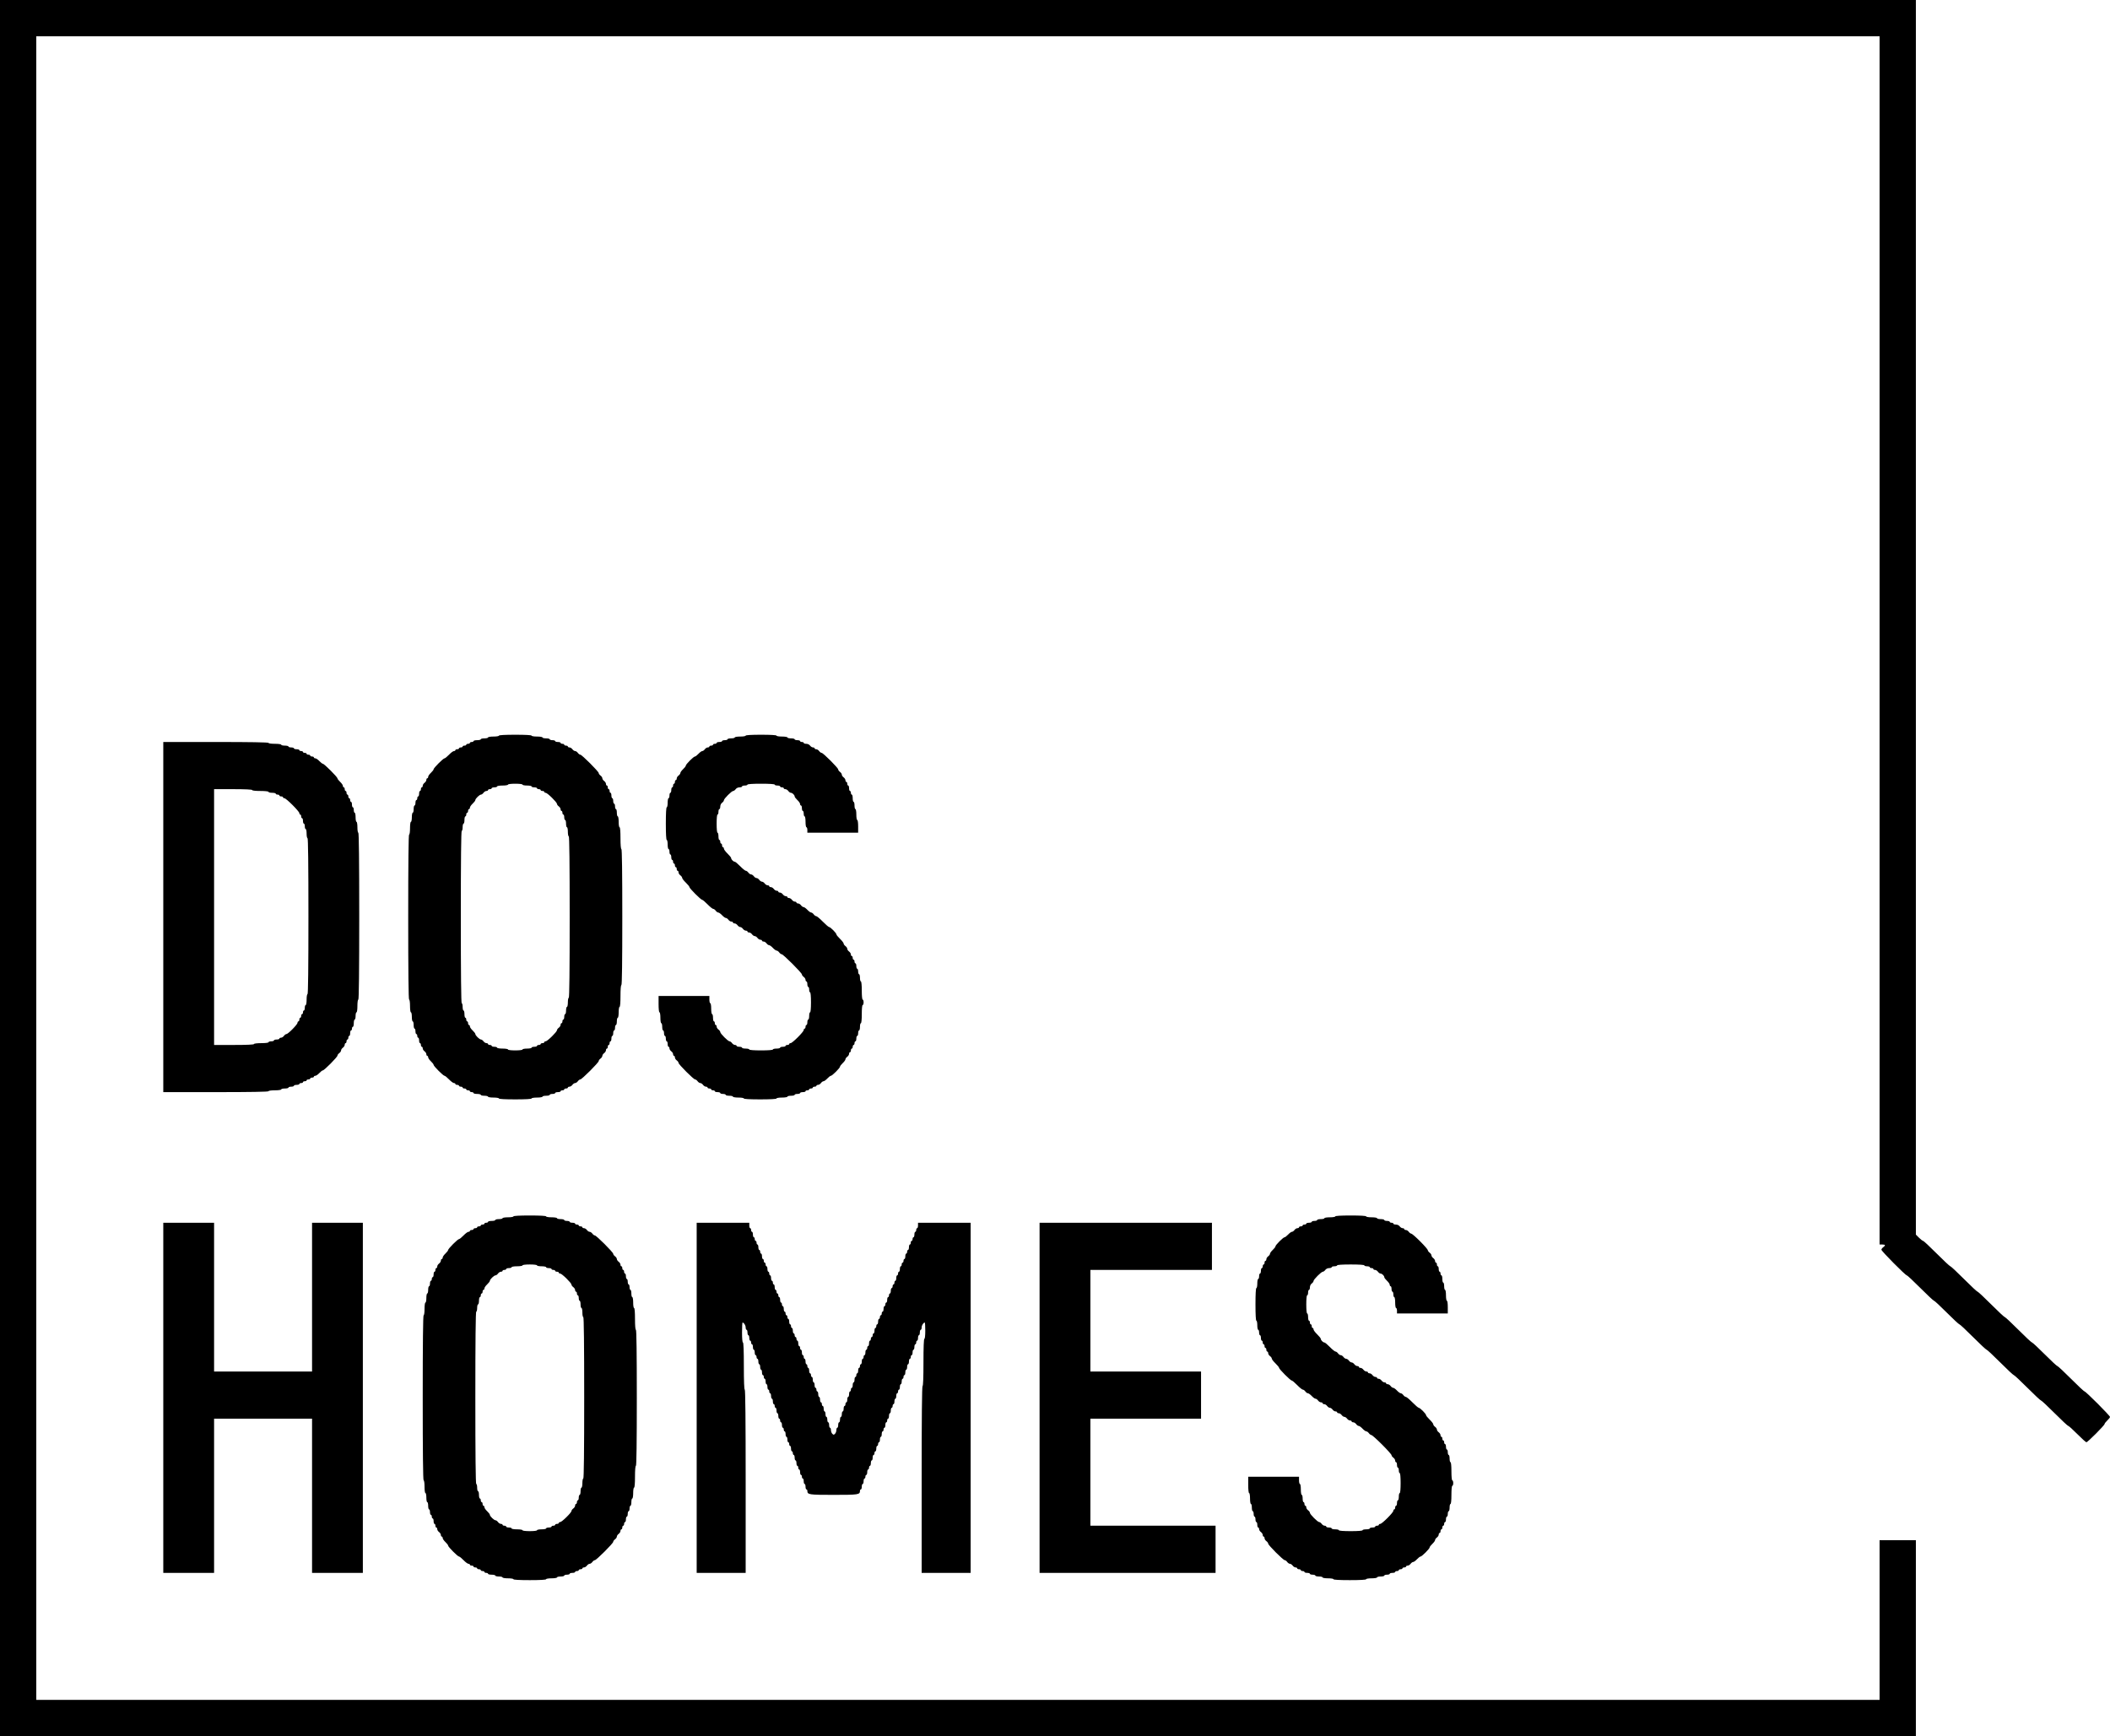 <?xml version="1.0" encoding="UTF-8"?> <svg xmlns="http://www.w3.org/2000/svg" width="1163" height="957" viewBox="0 0 1163 957" fill="none"> <path fill-rule="evenodd" clip-rule="evenodd" d="M0 478.5V957H528H1056V903V849H1046H1036V893V937H528H20V478.5V20H528H1036V353V686H1037.5C1039.24 686 1039.41 686.486 1038 687.5C1037.45 687.896 1037 688.51 1037 688.865C1037 689.626 1050.25 703 1051.01 703C1051.29 703 1054.66 706.15 1058.5 710C1062.34 713.85 1065.71 717 1066 717C1066.29 717 1069.44 719.925 1073 723.5C1076.56 727.075 1079.71 730 1080 730C1080.29 730 1083.66 733.15 1087.5 737C1091.34 740.85 1094.71 744 1095 744C1095.29 744 1098.66 747.15 1102.5 751C1106.34 754.85 1109.71 758 1110 758C1110.29 758 1113.66 761.15 1117.5 765C1121.34 768.85 1124.71 772 1125 772C1125.29 772 1128.66 775.15 1132.5 779C1136.34 782.85 1139.71 786 1140.01 786C1140.3 786 1142.55 788.025 1145 790.5C1147.45 792.975 1149.7 795 1149.99 795C1150.69 795 1160 785.663 1160 784.957C1160 784.651 1160.68 783.771 1161.5 783C1162.32 782.229 1163 781.349 1163 781.045C1163 780.344 1149.69 767 1148.99 767C1148.71 767 1145.34 763.85 1141.5 760C1137.66 756.15 1134.29 753 1134 753C1133.71 753 1130.56 750.075 1127 746.5C1123.44 742.925 1120.29 740 1120 740C1119.71 740 1116.34 736.85 1112.5 733C1108.66 729.15 1105.29 726 1105 726C1104.71 726 1101.34 722.85 1097.5 719C1093.66 715.15 1090.29 712 1090 712C1089.71 712 1086.34 708.85 1082.5 705C1078.66 701.15 1075.29 698 1075 698C1074.71 698 1071.34 694.85 1067.5 691C1063.66 687.15 1060.29 684 1060 684C1059.7 684 1058.69 683.22 1057.73 682.266L1056 680.534V340.267V0H528H0V478.5ZM275 405.5C275 405.778 273.666 406 272 406C270.334 406 269 406.222 269 406.5C269 406.775 268.1 407 267 407C265.9 407 265 407.225 265 407.5C265 407.775 264.1 408 263 408C261.9 408 261 408.225 261 408.5C261 408.775 260.55 409 260 409C259.45 409 259 409.225 259 409.5C259 409.775 258.55 410 258 410C257.45 410 257 410.225 257 410.5C257 410.775 256.55 411 256 411C255.45 411 255 411.225 255 411.5C255 411.775 254.55 412 254 412C253.45 412 253 412.225 253 412.5C253 412.775 252.55 413 252 413C251.45 413 251 413.225 251 413.5C251 413.775 250.645 414 250.211 414C249.776 414 248.557 414.9 247.5 416C246.443 417.1 245.331 418 245.029 418C244.306 418 239 423.315 239 424.039C239 424.347 238.325 425.229 237.5 426C236.675 426.771 236 427.761 236 428.201C236 428.641 235.775 429 235.5 429C235.225 429 235 429.4 235 429.889C235 430.379 234.55 431.104 234 431.5C233.45 431.896 233 432.621 233 433.111C233 433.6 232.775 434 232.5 434C232.225 434 232 434.45 232 435C232 435.55 231.775 436 231.5 436C231.225 436 231 436.675 231 437.5C231 438.325 230.775 439 230.5 439C230.225 439 230 439.45 230 440C230 440.55 229.775 441 229.5 441C229.225 441 229 441.675 229 442.5C229 443.325 228.775 444 228.5 444C228.225 444 228 444.9 228 446C228 447.1 227.775 448 227.5 448C227.225 448 227 449.125 227 450.5C227 451.875 226.775 453 226.5 453C226.215 453 226 454.5 226 456.5C226 458.5 225.785 460 225.5 460C225.171 460 225 475.5 225 505.5C225 535.5 225.171 551 225.5 551C225.785 551 226 552.5 226 554.5C226 556.5 226.215 558 226.5 558C226.775 558 227 559.125 227 560.5C227 561.875 227.225 563 227.5 563C227.775 563 228 563.9 228 565C228 566.1 228.225 567 228.5 567C228.775 567 229 567.675 229 568.5C229 569.325 229.225 570 229.5 570C229.775 570 230 570.45 230 571C230 571.55 230.225 572 230.5 572C230.775 572 231 572.675 231 573.5C231 574.325 231.225 575 231.5 575C231.775 575 232 575.45 232 576C232 576.55 232.225 577 232.5 577C232.775 577 233 577.401 233 577.89C233 578.379 233.45 579.104 234 579.5C234.55 579.896 235 580.621 235 581.11C235 581.599 235.225 582 235.5 582C235.775 582 236 582.359 236 582.799C236 583.239 236.675 584.229 237.5 585C238.325 585.771 239 586.653 239 586.961C239 587.685 244.306 593 245.029 593C245.331 593 246.443 593.9 247.5 595C248.557 596.1 249.776 597 250.211 597C250.645 597 251 597.225 251 597.5C251 597.775 251.45 598 252 598C252.55 598 253 598.225 253 598.5C253 598.775 253.45 599 254 599C254.55 599 255 599.225 255 599.5C255 599.775 255.45 600 256 600C256.55 600 257 600.225 257 600.5C257 600.775 257.45 601 258 601C258.55 601 259 601.225 259 601.5C259 601.775 259.45 602 260 602C260.55 602 261 602.225 261 602.5C261 602.775 261.9 603 263 603C264.1 603 265 603.225 265 603.5C265 603.775 265.9 604 267 604C268.1 604 269 604.225 269 604.5C269 604.778 270.334 605 272 605C273.666 605 275 605.222 275 605.5C275 605.815 278.333 606 284 606C289.667 606 293 605.815 293 605.5C293 605.222 294.334 605 296 605C297.666 605 299 604.778 299 604.5C299 604.225 299.9 604 301 604C302.1 604 303 603.775 303 603.5C303 603.225 303.675 603 304.5 603C305.325 603 306 602.775 306 602.5C306 602.225 306.675 602 307.5 602C308.325 602 309 601.775 309 601.5C309 601.225 309.45 601 310 601C310.55 601 311 600.775 311 600.5C311 600.225 311.45 600 312 600C312.55 600 313 599.775 313 599.5C313 599.225 313.4 599 313.889 599C314.379 599 315.104 598.55 315.5 598C315.896 597.45 316.572 597 317 597C317.428 597 318.104 596.55 318.5 596C318.896 595.45 319.512 595 319.867 595C320.71 595 330 585.71 330 584.867C330 584.512 330.45 583.896 331 583.5C331.55 583.104 332 582.428 332 582C332 581.572 332.45 580.896 333 580.5C333.55 580.104 334 579.379 334 578.89C334 578.401 334.225 578 334.5 578C334.775 578 335 577.55 335 577C335 576.45 335.225 576 335.5 576C335.775 576 336 575.55 336 575C336 574.45 336.225 574 336.5 574C336.775 574 337 573.325 337 572.5C337 571.675 337.225 571 337.5 571C337.775 571 338 570.325 338 569.5C338 568.675 338.225 568 338.5 568C338.775 568 339 567.325 339 566.5C339 565.675 339.225 565 339.5 565C339.775 565 340 564.1 340 563C340 561.9 340.225 561 340.5 561C340.778 561 341 559.666 341 558C341 556.334 341.222 555 341.5 555C341.806 555 342 552.667 342 549C342 545.333 342.194 543 342.5 543C342.829 543 343 530.167 343 505.5C343 480.833 342.829 468 342.5 468C342.194 468 342 465.667 342 462C342 458.333 341.806 456 341.5 456C341.222 456 341 454.666 341 453C341 451.334 340.778 450 340.5 450C340.225 450 340 449.1 340 448C340 446.9 339.775 446 339.5 446C339.225 446 339 445.325 339 444.5C339 443.675 338.775 443 338.5 443C338.225 443 338 442.325 338 441.5C338 440.675 337.775 440 337.5 440C337.225 440 337 439.325 337 438.5C337 437.675 336.775 437 336.5 437C336.225 437 336 436.55 336 436C336 435.45 335.775 435 335.5 435C335.225 435 335 434.55 335 434C335 433.45 334.775 433 334.5 433C334.225 433 334 432.6 334 432.111C334 431.621 333.55 430.896 333 430.5C332.45 430.104 332 429.428 332 429C332 428.572 331.55 427.896 331 427.5C330.45 427.104 330 426.488 330 426.133C330 425.29 320.71 416 319.867 416C319.512 416 318.896 415.55 318.5 415C318.104 414.45 317.428 414 317 414C316.572 414 315.896 413.55 315.5 413C315.104 412.45 314.379 412 313.889 412C313.4 412 313 411.775 313 411.5C313 411.225 312.55 411 312 411C311.45 411 311 410.775 311 410.5C311 410.225 310.55 410 310 410C309.45 410 309 409.775 309 409.5C309 409.225 308.325 409 307.5 409C306.675 409 306 408.775 306 408.5C306 408.225 305.325 408 304.5 408C303.675 408 303 407.775 303 407.5C303 407.225 302.1 407 301 407C299.9 407 299 406.775 299 406.5C299 406.222 297.666 406 296 406C294.334 406 293 405.778 293 405.5C293 405.185 289.667 405 284 405C278.333 405 275 405.185 275 405.5ZM411 405.5C411 405.778 409.666 406 408 406C406.334 406 405 406.222 405 406.5C405 406.775 404.1 407 403 407C401.9 407 401 407.225 401 407.5C401 407.775 400.325 408 399.5 408C398.675 408 398 408.225 398 408.5C398 408.775 397.325 409 396.5 409C395.675 409 395 409.225 395 409.5C395 409.775 394.55 410 394 410C393.45 410 393 410.225 393 410.5C393 410.775 392.55 411 392 411C391.45 411 391 411.225 391 411.5C391 411.775 390.6 412 390.111 412C389.621 412 388.896 412.45 388.5 413C388.104 413.55 387.469 414 387.09 414C386.711 414 385.771 414.675 385 415.5C384.229 416.325 383.346 417 383.036 417C382.304 417 378 421.304 378 422.036C378 422.346 377.325 423.229 376.5 424C375.675 424.771 375 425.711 375 426.09C375 426.469 374.55 427.104 374 427.5C373.45 427.896 373 428.621 373 429.111C373 429.6 372.775 430 372.5 430C372.225 430 372 430.45 372 431C372 431.55 371.775 432 371.5 432C371.225 432 371 432.45 371 433C371 433.55 370.775 434 370.5 434C370.225 434 370 434.675 370 435.5C370 436.325 369.775 437 369.5 437C369.225 437 369 437.675 369 438.5C369 439.325 368.775 440 368.5 440C368.225 440 368 441.125 368 442.5C368 443.875 367.775 445 367.5 445C367.185 445 367 448.333 367 454C367 459.667 367.185 463 367.5 463C367.775 463 368 464.125 368 465.5C368 466.875 368.225 468 368.5 468C368.775 468 369 468.675 369 469.5C369 470.325 369.225 471 369.5 471C369.775 471 370 471.675 370 472.5C370 473.325 370.225 474 370.5 474C370.775 474 371 474.45 371 475C371 475.55 371.225 476 371.5 476C371.775 476 372 476.45 372 477C372 477.55 372.225 478 372.5 478C372.775 478 373 478.45 373 479C373 479.55 373.225 480 373.5 480C373.775 480 374 480.401 374 480.89C374 481.379 374.45 482.104 375 482.5C375.55 482.896 376 483.526 376 483.899C376 484.273 376.9 485.443 378 486.5C379.1 487.557 380 488.668 380 488.97C380 489.681 386.313 496 387.023 496C387.321 496 388.661 497.125 390 498.5C391.339 499.875 392.737 501 393.107 501C393.477 501 394.104 501.45 394.5 502C394.896 502.55 395.531 503 395.91 503C396.289 503 397.229 503.675 398 504.5C398.771 505.325 399.711 506 400.09 506C400.469 506 401.104 506.45 401.5 507C401.896 507.55 402.621 508 403.111 508C403.6 508 404 508.225 404 508.5C404 508.775 404.4 509 404.889 509C405.379 509 406.104 509.45 406.5 510C406.896 510.55 407.572 511 408 511C408.428 511 409.104 511.45 409.5 512C409.896 512.55 410.621 513 411.111 513C411.6 513 412 513.225 412 513.5C412 513.775 412.4 514 412.889 514C413.379 514 414.104 514.45 414.5 515C414.896 515.55 415.572 516 416 516C416.428 516 417.104 516.45 417.5 517C417.896 517.55 418.621 518 419.111 518C419.6 518 420 518.225 420 518.5C420 518.775 420.4 519 420.889 519C421.379 519 422.104 519.45 422.5 520C422.896 520.55 423.531 521 423.91 521C424.289 521 425.229 521.675 426 522.5C426.771 523.325 427.711 524 428.09 524C428.469 524 429.104 524.45 429.5 525C429.896 525.55 430.511 526 430.866 526C431.708 526 442 536.291 442 537.134C442 537.489 442.45 538.104 443 538.5C443.55 538.896 444 539.621 444 540.11C444 540.599 444.225 541 444.5 541C444.775 541 445 541.675 445 542.5C445 543.325 445.225 544 445.5 544C445.775 544 446 544.675 446 545.5C446 546.325 446.225 547 446.5 547C446.803 547 447 549.167 447 552.5C447 555.833 446.803 558 446.5 558C446.225 558 446 558.9 446 560C446 561.1 445.775 562 445.5 562C445.225 562 445 562.675 445 563.5C445 564.325 444.775 565 444.5 565C444.225 565 444 565.45 444 566C444 566.55 443.775 567 443.5 567C443.225 567 443 567.342 443 567.76C443 568.748 436.748 575 435.759 575C435.341 575 435 575.225 435 575.5C435 575.775 434.55 576 434 576C433.45 576 433 576.225 433 576.5C433 576.775 432.325 577 431.5 577C430.675 577 430 577.225 430 577.5C430 577.775 429.1 578 428 578C426.9 578 426 578.225 426 578.5C426 578.808 423.5 579 419.5 579C415.5 579 413 578.808 413 578.5C413 578.225 412.1 578 411 578C409.9 578 409 577.775 409 577.5C409 577.225 408.325 577 407.5 577C406.675 577 406 576.775 406 576.5C406 576.225 405.6 576 405.111 576C404.621 576 403.896 575.55 403.5 575C403.104 574.45 402.485 574 402.126 574C401.277 574 397 569.723 397 568.873C397 568.514 396.55 567.896 396 567.5C395.45 567.104 395 566.379 395 565.89C395 565.401 394.775 565 394.5 565C394.225 565 394 564.55 394 564C394 563.45 393.775 563 393.5 563C393.225 563 393 562.1 393 561C393 559.9 392.775 559 392.5 559C392.222 559 392 557.666 392 556C392 554.334 391.778 553 391.5 553C391.225 553 391 552.1 391 551V549H377H363V553.5C363 556.167 363.204 558 363.5 558C363.778 558 364 559.334 364 561C364 562.666 364.222 564 364.5 564C364.775 564 365 564.9 365 566C365 567.1 365.225 568 365.5 568C365.775 568 366 568.675 366 569.5C366 570.325 366.225 571 366.5 571C366.775 571 367 571.675 367 572.5C367 573.325 367.225 574 367.5 574C367.775 574 368 574.675 368 575.5C368 576.325 368.225 577 368.5 577C368.775 577 369 577.401 369 577.89C369 578.379 369.45 579.104 370 579.5C370.55 579.896 371 580.621 371 581.11C371 581.599 371.225 582 371.5 582C371.775 582 372 582.401 372 582.89C372 583.379 372.45 584.104 373 584.5C373.55 584.896 374 585.512 374 585.867C374 586.711 382.289 595 383.133 595C383.488 595 384.104 595.45 384.5 596C384.896 596.55 385.572 597 386 597C386.428 597 387.104 597.45 387.5 598C387.896 598.55 388.621 599 389.111 599C389.6 599 390 599.225 390 599.5C390 599.775 390.45 600 391 600C391.55 600 392 600.225 392 600.5C392 600.775 392.45 601 393 601C393.55 601 394 601.225 394 601.5C394 601.775 394.675 602 395.5 602C396.325 602 397 602.225 397 602.5C397 602.775 397.675 603 398.5 603C399.325 603 400 603.225 400 603.5C400 603.775 400.9 604 402 604C403.1 604 404 604.225 404 604.5C404 604.778 405.334 605 407 605C408.666 605 410 605.222 410 605.5C410 605.815 413.333 606 419 606C424.667 606 428 605.815 428 605.5C428 605.222 429.334 605 431 605C432.666 605 434 604.778 434 604.5C434 604.225 434.9 604 436 604C437.1 604 438 603.775 438 603.5C438 603.225 438.675 603 439.5 603C440.325 603 441 602.775 441 602.5C441 602.225 441.675 602 442.5 602C443.325 602 444 601.775 444 601.5C444 601.225 444.45 601 445 601C445.55 601 446 600.775 446 600.5C446 600.225 446.45 600 447 600C447.55 600 448 599.775 448 599.5C448 599.225 448.45 599 449 599C449.55 599 450 598.775 450 598.5C450 598.225 450.4 598 450.889 598C451.379 598 452.104 597.55 452.5 597C452.896 596.45 453.531 596 453.91 596C454.289 596 455.229 595.325 456 594.5C456.771 593.675 457.654 593 457.964 593C458.696 593 463 588.696 463 587.964C463 587.654 463.675 586.771 464.5 586C465.325 585.229 466 584.288 466 583.91C466 583.531 466.45 582.896 467 582.5C467.55 582.104 468 581.379 468 580.89C468 580.401 468.225 580 468.5 580C468.775 580 469 579.55 469 579C469 578.45 469.225 578 469.5 578C469.775 578 470 577.55 470 577C470 576.45 470.225 576 470.5 576C470.775 576 471 575.55 471 575C471 574.45 471.225 574 471.5 574C471.775 574 472 573.325 472 572.5C472 571.675 472.225 571 472.5 571C472.775 571 473 570.325 473 569.5C473 568.675 473.225 568 473.5 568C473.775 568 474 567.1 474 566C474 564.9 474.225 564 474.5 564C474.8 564 475 562 475 559C475 556 475.2 554 475.5 554C475.775 554 476 553.325 476 552.5C476 551.675 475.775 551 475.5 551C475.2 551 475 549 475 546C475 543 474.8 541 474.5 541C474.225 541 474 540.1 474 539C474 537.9 473.775 537 473.5 537C473.225 537 473 536.325 473 535.5C473 534.675 472.775 534 472.5 534C472.225 534 472 533.325 472 532.5C472 531.675 471.775 531 471.5 531C471.225 531 471 530.55 471 530C471 529.45 470.775 529 470.5 529C470.225 529 470 528.55 470 528C470 527.45 469.775 527 469.5 527C469.225 527 469 526.599 469 526.11C469 525.621 468.55 524.896 468 524.5C467.45 524.104 467 523.428 467 523C467 522.572 466.55 521.896 466 521.5C465.45 521.104 465 520.474 465 520.101C465 519.727 464.1 518.557 463 517.5C461.9 516.443 461 515.329 461 515.023C461 514.306 457.704 511 456.989 511C456.69 511 455.12 509.65 453.5 508C451.88 506.35 450.255 505 449.888 505C449.521 505 448.896 504.55 448.5 504C448.104 503.45 447.469 503 447.09 503C446.711 503 445.771 502.325 445 501.5C444.229 500.675 443.289 500 442.91 500C442.531 500 441.896 499.55 441.5 499C441.104 498.45 440.379 498 439.889 498C439.4 498 439 497.775 439 497.5C439 497.225 438.6 497 438.111 497C437.621 497 436.896 496.55 436.5 496C436.104 495.45 435.379 495 434.889 495C434.4 495 434 494.775 434 494.5C434 494.225 433.6 494 433.111 494C432.621 494 431.896 493.55 431.5 493C431.104 492.45 430.379 492 429.889 492C429.4 492 429 491.775 429 491.5C429 491.225 428.6 491 428.111 491C427.621 491 426.896 490.55 426.5 490C426.104 489.45 425.379 489 424.889 489C424.4 489 424 488.775 424 488.5C424 488.225 423.6 488 423.111 488C422.621 488 421.896 487.55 421.5 487C421.104 486.45 420.428 486 420 486C419.572 486 418.896 485.55 418.5 485C418.104 484.45 417.428 484 417 484C416.572 484 415.896 483.55 415.5 483C415.104 482.45 414.428 482 414 482C413.572 482 412.896 481.55 412.5 481C412.104 480.45 411.477 480 411.107 480C410.737 480 409.339 478.875 408 477.5C406.661 476.125 405.309 475 404.996 475C404.26 475 403 473.736 403 472.997C403 472.681 402.1 471.557 401 470.5C399.9 469.443 399 468.224 399 467.789C399 467.355 398.775 467 398.5 467C398.225 467 398 466.55 398 466C398 465.45 397.775 465 397.5 465C397.225 465 397 464.55 397 464C397 463.45 396.775 463 396.5 463C396.225 463 396 462.1 396 461C396 459.9 395.775 459 395.5 459C395.2 459 395 457 395 454C395 451 395.2 449 395.5 449C395.775 449 396 448.325 396 447.5C396 446.675 396.225 446 396.5 446C396.775 446 397 445.375 397 444.611C397 443.795 397.413 442.924 398 442.5C398.55 442.104 399 441.485 399 441.126C399 440.277 403.277 436 404.126 436C404.485 436 405.104 435.55 405.5 435C405.924 434.413 406.795 434 407.611 434C408.375 434 409 433.775 409 433.5C409 433.225 409.675 433 410.5 433C411.325 433 412 432.775 412 432.5C412 432.189 414.833 432 419.5 432C424.167 432 427 432.189 427 432.5C427 432.775 427.675 433 428.5 433C429.325 433 430 433.225 430 433.5C430 433.775 430.45 434 431 434C431.55 434 432 434.225 432 434.5C432 434.775 432.4 435 432.889 435C433.379 435 434.104 435.45 434.5 436C434.896 436.55 435.524 437 435.896 437C436.726 437 438 438.219 438 439.013C438 439.335 438.675 440.229 439.5 441C440.325 441.771 441 442.761 441 443.201C441 443.641 441.225 444 441.5 444C441.775 444 442 444.675 442 445.5C442 446.325 442.225 447 442.5 447C442.775 447 443 447.675 443 448.5C443 449.325 443.225 450 443.5 450C443.778 450 444 451.334 444 453C444 454.666 444.222 456 444.5 456C444.775 456 445 456.675 445 457.5V459H459H473V455.5C473 453.5 472.785 452 472.5 452C472.222 452 472 450.666 472 449C472 447.334 471.778 446 471.5 446C471.225 446 471 445.1 471 444C471 442.9 470.775 442 470.5 442C470.225 442 470 441.1 470 440C470 438.9 469.775 438 469.5 438C469.225 438 469 437.55 469 437C469 436.45 468.775 436 468.5 436C468.225 436 468 435.325 468 434.5C468 433.675 467.775 433 467.5 433C467.225 433 467 432.55 467 432C467 431.45 466.775 431 466.5 431C466.225 431 466 430.6 466 430.111C466 429.621 465.55 428.896 465 428.5C464.45 428.104 464 427.428 464 427C464 426.572 463.55 425.896 463 425.5C462.45 425.104 462 424.488 462 424.133C462 423.289 453.711 415 452.867 415C452.512 415 451.896 414.55 451.5 414C451.104 413.45 450.379 413 449.889 413C449.4 413 449 412.775 449 412.5C449 412.225 448.6 412 448.111 412C447.621 412 446.896 411.55 446.5 411C446.076 410.413 445.205 410 444.389 410C443.625 410 443 409.775 443 409.5C443 409.225 442.55 409 442 409C441.45 409 441 408.775 441 408.5C441 408.225 440.325 408 439.5 408C438.675 408 438 407.775 438 407.5C438 407.225 437.1 407 436 407C434.9 407 434 406.775 434 406.5C434 406.222 432.666 406 431 406C429.334 406 428 405.778 428 405.5C428 405.187 424.833 405 419.5 405C414.167 405 411 405.187 411 405.5ZM90 505.5V602H119C138 602 148 601.827 148 601.5C148 601.215 149.5 601 151.5 601C153.5 601 155 600.785 155 600.5C155 600.225 155.9 600 157 600C158.1 600 159 599.775 159 599.5C159 599.225 159.675 599 160.5 599C161.325 599 162 598.775 162 598.5C162 598.225 162.675 598 163.5 598C164.325 598 165 597.775 165 597.5C165 597.225 165.45 597 166 597C166.55 597 167 596.775 167 596.5C167 596.225 167.45 596 168 596C168.55 596 169 595.775 169 595.5C169 595.225 169.45 595 170 595C170.55 595 171 594.775 171 594.5C171 594.225 171.45 594 172 594C172.55 594 173 593.775 173 593.5C173 593.225 173.359 593 173.799 593C174.239 593 175.229 592.325 176 591.5C176.771 590.675 177.652 590 177.958 590C178.74 590 186 582.659 186 581.869C186 581.512 186.45 580.896 187 580.5C187.55 580.104 188 579.428 188 579C188 578.572 188.45 577.896 189 577.5C189.55 577.104 190 576.379 190 575.89C190 575.401 190.225 575 190.5 575C190.775 575 191 574.55 191 574C191 573.45 191.225 573 191.5 573C191.775 573 192 572.55 192 572C192 571.45 192.225 571 192.5 571C192.775 571 193 570.325 193 569.5C193 568.675 193.225 568 193.5 568C193.775 568 194 567.55 194 567C194 566.45 194.225 566 194.5 566C194.775 566 195 565.1 195 564C195 562.9 195.225 562 195.5 562C195.775 562 196 561.1 196 560C196 558.9 196.225 558 196.5 558C196.785 558 197 556.5 197 554.5C197 552.5 197.215 551 197.5 551C197.829 551 198 535.333 198 505C198 474.667 197.829 459 197.5 459C197.222 459 197 457.666 197 456C197 454.334 196.778 453 196.5 453C196.225 453 196 451.875 196 450.5C196 449.125 195.775 448 195.5 448C195.225 448 195 447.325 195 446.5C195 445.675 194.775 445 194.5 445C194.225 445 194 444.325 194 443.5C194 442.675 193.775 442 193.5 442C193.225 442 193 441.55 193 441C193 440.45 192.775 440 192.5 440C192.225 440 192 439.55 192 439C192 438.45 191.775 438 191.5 438C191.225 438 191 437.55 191 437C191 436.45 190.775 436 190.5 436C190.225 436 190 435.55 190 435C190 434.45 189.775 434 189.5 434C189.225 434 189 433.641 189 433.201C189 432.761 188.325 431.771 187.5 431C186.675 430.229 186 429.348 186 429.042C186 428.314 178.686 421 177.958 421C177.652 421 176.771 420.325 176 419.5C175.229 418.675 174.239 418 173.799 418C173.359 418 173 417.775 173 417.5C173 417.225 172.55 417 172 417C171.45 417 171 416.775 171 416.5C171 416.225 170.55 416 170 416C169.45 416 169 415.775 169 415.5C169 415.225 168.55 415 168 415C167.45 415 167 414.775 167 414.5C167 414.225 166.55 414 166 414C165.45 414 165 413.775 165 413.5C165 413.225 164.325 413 163.5 413C162.675 413 162 412.775 162 412.5C162 412.225 161.325 412 160.5 412C159.675 412 159 411.775 159 411.5C159 411.225 158.1 411 157 411C155.9 411 155 410.775 155 410.5C155 410.215 153.5 410 151.5 410C149.5 410 148 409.785 148 409.5C148 409.173 138 409 119 409H90V505.5ZM288 432.5C288 432.775 289.125 433 290.5 433C291.875 433 293 433.225 293 433.5C293 433.775 293.675 434 294.5 434C295.325 434 296 434.225 296 434.5C296 434.775 296.45 435 297 435C297.55 435 298 435.225 298 435.5C298 435.775 298.45 436 299 436C299.55 436 300 436.225 300 436.5C300 436.775 300.342 437 300.761 437C301.687 437 307 442.218 307 443.129C307 443.486 307.45 444.104 308 444.5C308.55 444.896 309 445.621 309 446.11C309 446.599 309.225 447 309.5 447C309.775 447 310 447.45 310 448C310 448.55 310.225 449 310.5 449C310.775 449 311 449.675 311 450.5C311 451.325 311.225 452 311.5 452C311.775 452 312 452.9 312 454C312 455.1 312.225 456 312.5 456C312.775 456 313 457.125 313 458.5C313 459.875 313.225 461 313.5 461C313.829 461 314 476.167 314 505.5C314 534.833 313.829 550 313.5 550C313.225 550 313 551.125 313 552.5C313 553.875 312.775 555 312.5 555C312.225 555 312 555.9 312 557C312 558.1 311.775 559 311.5 559C311.225 559 311 559.675 311 560.5C311 561.325 310.775 562 310.5 562C310.225 562 310 562.45 310 563C310 563.55 309.775 564 309.5 564C309.225 564 309 564.401 309 564.89C309 565.379 308.55 566.104 308 566.5C307.45 566.896 307 567.513 307 567.871C307 568.781 301.687 574 300.761 574C300.342 574 300 574.225 300 574.5C300 574.775 299.55 575 299 575C298.45 575 298 575.225 298 575.5C298 575.775 297.55 576 297 576C296.45 576 296 576.225 296 576.5C296 576.775 295.325 577 294.5 577C293.675 577 293 577.225 293 577.5C293 577.775 291.875 578 290.5 578C289.125 578 288 578.225 288 578.5C288 578.792 286.333 579 284 579C281.667 579 280 578.792 280 578.5C280 578.222 278.666 578 277 578C275.334 578 274 577.778 274 577.5C274 577.225 273.325 577 272.5 577C271.675 577 271 576.775 271 576.5C271 576.225 270.55 576 270 576C269.45 576 269 575.775 269 575.5C269 575.225 268.6 575 268.111 575C267.621 575 266.896 574.55 266.5 574C266.104 573.45 265.481 573 265.117 573C264.305 573 262 570.762 262 569.974C262 569.659 261.325 568.771 260.5 568C259.675 567.229 259 566.239 259 565.799C259 565.359 258.775 565 258.5 565C258.225 565 258 564.55 258 564C258 563.45 257.775 563 257.5 563C257.225 563 257 562.55 257 562C257 561.45 256.775 561 256.5 561C256.225 561 256 560.1 256 559C256 557.9 255.775 557 255.5 557C255.225 557 255 556.1 255 555C255 553.9 254.775 553 254.5 553C254.17 553 254 536.833 254 505.5C254 474.167 254.17 458 254.5 458C254.775 458 255 457.1 255 456C255 454.9 255.225 454 255.5 454C255.775 454 256 453.1 256 452C256 450.9 256.225 450 256.5 450C256.775 450 257 449.55 257 449C257 448.45 257.225 448 257.5 448C257.775 448 258 447.55 258 447C258 446.45 258.225 446 258.5 446C258.775 446 259 445.641 259 445.201C259 444.761 259.675 443.771 260.5 443C261.325 442.229 262 441.341 262 441.026C262 440.238 264.305 438 265.117 438C265.481 438 266.104 437.55 266.5 437C266.896 436.45 267.621 436 268.111 436C268.6 436 269 435.775 269 435.5C269 435.225 269.45 435 270 435C270.55 435 271 434.775 271 434.5C271 434.225 271.675 434 272.5 434C273.325 434 274 433.775 274 433.5C274 433.222 275.334 433 277 433C278.666 433 280 432.778 280 432.5C280 432.208 281.667 432 284 432C286.333 432 288 432.208 288 432.5ZM139 435.5C139 435.796 140.833 436 143.5 436C146.167 436 148 436.204 148 436.5C148 436.775 148.9 437 150 437C151.1 437 152 437.225 152 437.5C152 437.775 152.45 438 153 438C153.55 438 154 438.225 154 438.5C154 438.775 154.45 439 155 439C155.55 439 156 439.225 156 439.5C156 439.775 156.341 440 156.758 440C157.746 440 165 447.254 165 448.242C165 448.659 165.225 449 165.5 449C165.775 449 166 449.45 166 450C166 450.55 166.225 451 166.5 451C166.775 451 167 451.675 167 452.5C167 453.325 167.225 454 167.5 454C167.775 454 168 454.675 168 455.5C168 456.325 168.225 457 168.5 457C168.775 457 169 458.125 169 459.5C169 460.875 169.225 462 169.5 462C169.829 462 170 476.667 170 505C170 533.333 169.829 548 169.5 548C169.222 548 169 549.334 169 551C169 552.666 168.778 554 168.5 554C168.225 554 168 554.675 168 555.5C168 556.325 167.775 557 167.5 557C167.225 557 167 557.45 167 558C167 558.55 166.775 559 166.5 559C166.225 559 166 559.45 166 560C166 560.55 165.775 561 165.5 561C165.225 561 165 561.45 165 562C165 562.55 164.775 563 164.5 563C164.225 563 164 563.342 164 563.761C164 564.687 158.782 570 157.871 570C157.514 570 156.896 570.45 156.5 571C156.104 571.55 155.379 572 154.889 572C154.4 572 154 572.225 154 572.5C154 572.775 153.325 573 152.5 573C151.675 573 151 573.225 151 573.5C151 573.775 150.325 574 149.5 574C148.675 574 148 574.225 148 574.5C148 574.792 146.333 575 144 575C141.667 575 140 575.208 140 575.5C140 575.818 136 576 129 576H118V505.5V435H128.5C135.167 435 139 435.183 139 435.5ZM283 670.5C283 670.778 281.666 671 280 671C278.334 671 277 671.222 277 671.5C277 671.775 276.1 672 275 672C273.9 672 273 672.225 273 672.5C273 672.775 272.1 673 271 673C269.9 673 269 673.225 269 673.5C269 673.775 268.55 674 268 674C267.45 674 267 674.225 267 674.5C267 674.775 266.55 675 266 675C265.45 675 265 675.225 265 675.5C265 675.775 264.55 676 264 676C263.45 676 263 676.225 263 676.5C263 676.775 262.55 677 262 677C261.45 677 261 677.225 261 677.5C261 677.775 260.55 678 260 678C259.45 678 259 678.225 259 678.5C259 678.775 258.645 679 258.211 679C257.776 679 256.557 679.9 255.5 681C254.443 682.1 253.331 683 253.029 683C252.306 683 247 688.315 247 689.039C247 689.347 246.325 690.229 245.5 691C244.675 691.771 244 692.761 244 693.201C244 693.641 243.775 694 243.5 694C243.225 694 243 694.401 243 694.89C243 695.379 242.55 696.104 242 696.5C241.45 696.896 241 697.621 241 698.11C241 698.599 240.775 699 240.5 699C240.225 699 240 699.45 240 700C240 700.55 239.775 701 239.5 701C239.225 701 239 701.675 239 702.5C239 703.325 238.775 704 238.5 704C238.225 704 238 704.45 238 705C238 705.55 237.775 706 237.5 706C237.225 706 237 706.675 237 707.5C237 708.325 236.775 709 236.5 709C236.225 709 236 709.9 236 711C236 712.1 235.775 713 235.5 713C235.225 713 235 714.125 235 715.5C235 716.875 234.775 718 234.5 718C234.215 718 234 719.5 234 721.5C234 723.5 233.785 725 233.5 725C233.171 725 233 740.5 233 770.5C233 800.5 233.171 816 233.5 816C233.785 816 234 817.5 234 819.5C234 821.5 234.215 823 234.5 823C234.775 823 235 824.125 235 825.5C235 826.875 235.225 828 235.5 828C235.775 828 236 828.9 236 830C236 831.1 236.225 832 236.5 832C236.775 832 237 832.675 237 833.5C237 834.325 237.225 835 237.5 835C237.775 835 238 835.45 238 836C238 836.55 238.225 837 238.5 837C238.775 837 239 837.675 239 838.5C239 839.325 239.225 840 239.5 840C239.775 840 240 840.45 240 841C240 841.55 240.225 842 240.5 842C240.775 842 241 842.401 241 842.89C241 843.379 241.45 844.104 242 844.5C242.55 844.896 243 845.621 243 846.11C243 846.599 243.225 847 243.5 847C243.775 847 244 847.359 244 847.799C244 848.239 244.675 849.229 245.5 850C246.325 850.771 247 851.653 247 851.961C247 852.685 252.306 858 253.029 858C253.331 858 254.443 858.9 255.5 860C256.557 861.1 257.776 862 258.211 862C258.645 862 259 862.225 259 862.5C259 862.775 259.45 863 260 863C260.55 863 261 863.225 261 863.5C261 863.775 261.45 864 262 864C262.55 864 263 864.225 263 864.5C263 864.775 263.45 865 264 865C264.55 865 265 865.225 265 865.5C265 865.775 265.45 866 266 866C266.55 866 267 866.225 267 866.5C267 866.775 267.45 867 268 867C268.55 867 269 867.225 269 867.5C269 867.775 269.9 868 271 868C272.1 868 273 868.225 273 868.5C273 868.775 273.9 869 275 869C276.1 869 277 869.225 277 869.5C277 869.778 278.334 870 280 870C281.666 870 283 870.222 283 870.5C283 870.815 286.333 871 292 871C297.667 871 301 870.815 301 870.5C301 870.222 302.334 870 304 870C305.666 870 307 869.778 307 869.5C307 869.225 307.9 869 309 869C310.1 869 311 868.775 311 868.5C311 868.225 311.675 868 312.5 868C313.325 868 314 867.775 314 867.5C314 867.225 314.675 867 315.5 867C316.325 867 317 866.775 317 866.5C317 866.225 317.45 866 318 866C318.55 866 319 865.775 319 865.5C319 865.225 319.45 865 320 865C320.55 865 321 864.775 321 864.5C321 864.225 321.4 864 321.889 864C322.379 864 323.104 863.55 323.5 863C323.896 862.45 324.572 862 325 862C325.428 862 326.104 861.55 326.5 861C326.896 860.45 327.512 860 327.867 860C328.71 860 338 850.71 338 849.867C338 849.512 338.45 848.896 339 848.5C339.55 848.104 340 847.428 340 847C340 846.572 340.45 845.896 341 845.5C341.55 845.104 342 844.379 342 843.89C342 843.401 342.225 843 342.5 843C342.775 843 343 842.55 343 842C343 841.45 343.225 841 343.5 841C343.775 841 344 840.55 344 840C344 839.45 344.225 839 344.5 839C344.775 839 345 838.325 345 837.5C345 836.675 345.225 836 345.5 836C345.775 836 346 835.325 346 834.5C346 833.675 346.225 833 346.5 833C346.775 833 347 832.325 347 831.5C347 830.675 347.225 830 347.5 830C347.775 830 348 829.1 348 828C348 826.9 348.225 826 348.5 826C348.778 826 349 824.666 349 823C349 821.334 349.222 820 349.5 820C349.806 820 350 817.667 350 814C350 810.333 350.194 808 350.5 808C350.829 808 351 795.167 351 770.5C351 745.833 350.829 733 350.5 733C350.194 733 350 730.667 350 727C350 723.333 349.806 721 349.5 721C349.222 721 349 719.666 349 718C349 716.334 348.778 715 348.5 715C348.225 715 348 714.1 348 713C348 711.9 347.775 711 347.5 711C347.225 711 347 710.325 347 709.5C347 708.675 346.775 708 346.5 708C346.225 708 346 707.325 346 706.5C346 705.675 345.775 705 345.5 705C345.225 705 345 704.325 345 703.5C345 702.675 344.775 702 344.5 702C344.225 702 344 701.55 344 701C344 700.45 343.775 700 343.5 700C343.225 700 343 699.55 343 699C343 698.45 342.775 698 342.5 698C342.225 698 342 697.599 342 697.11C342 696.621 341.55 695.896 341 695.5C340.45 695.104 340 694.428 340 694C340 693.572 339.55 692.896 339 692.5C338.45 692.104 338 691.488 338 691.133C338 690.29 328.71 681 327.867 681C327.512 681 326.896 680.55 326.5 680C326.104 679.45 325.428 679 325 679C324.572 679 323.896 678.55 323.5 678C323.104 677.45 322.379 677 321.889 677C321.4 677 321 676.775 321 676.5C321 676.225 320.55 676 320 676C319.45 676 319 675.775 319 675.5C319 675.225 318.55 675 318 675C317.45 675 317 674.775 317 674.5C317 674.225 316.325 674 315.5 674C314.675 674 314 673.775 314 673.5C314 673.225 313.325 673 312.5 673C311.675 673 311 672.775 311 672.5C311 672.225 310.1 672 309 672C307.9 672 307 671.775 307 671.5C307 671.222 305.666 671 304 671C302.334 671 301 670.778 301 670.5C301 670.185 297.667 670 292 670C286.333 670 283 670.185 283 670.5ZM736 670.5C736 670.778 734.666 671 733 671C731.334 671 730 671.222 730 671.5C730 671.775 729.1 672 728 672C726.9 672 726 672.225 726 672.5C726 672.775 725.325 673 724.5 673C723.675 673 723 673.225 723 673.5C723 673.775 722.325 674 721.5 674C720.675 674 720 674.225 720 674.5C720 674.775 719.55 675 719 675C718.45 675 718 675.225 718 675.5C718 675.775 717.55 676 717 676C716.45 676 716 676.225 716 676.5C716 676.775 715.599 677 715.11 677C714.621 677 713.896 677.45 713.5 678C713.104 678.55 712.469 679 712.09 679C711.712 679 710.771 679.675 710 680.5C709.229 681.325 708.346 682 708.036 682C707.304 682 703 686.304 703 687.036C703 687.346 702.325 688.229 701.5 689C700.675 689.771 700 690.712 700 691.09C700 691.469 699.55 692.104 699 692.5C698.45 692.896 698 693.621 698 694.11C698 694.599 697.775 695 697.5 695C697.225 695 697 695.45 697 696C697 696.55 696.775 697 696.5 697C696.225 697 696 697.45 696 698C696 698.55 695.775 699 695.5 699C695.225 699 695 699.675 695 700.5C695 701.325 694.775 702 694.5 702C694.225 702 694 702.675 694 703.5C694 704.325 693.775 705 693.5 705C693.225 705 693 706.125 693 707.5C693 708.875 692.775 710 692.5 710C692.185 710 692 713.333 692 719C692 724.667 692.185 728 692.5 728C692.775 728 693 729.125 693 730.5C693 731.875 693.225 733 693.5 733C693.775 733 694 733.675 694 734.5C694 735.325 694.225 736 694.5 736C694.775 736 695 736.675 695 737.5C695 738.325 695.225 739 695.5 739C695.775 739 696 739.45 696 740C696 740.55 696.225 741 696.5 741C696.775 741 697 741.45 697 742C697 742.55 697.225 743 697.5 743C697.775 743 698 743.45 698 744C698 744.55 698.225 745 698.5 745C698.775 745 699 745.401 699 745.89C699 746.379 699.45 747.104 700 747.5C700.55 747.896 701 748.526 701 748.899C701 749.273 701.9 750.443 703 751.5C704.1 752.557 705 753.668 705 753.97C705 754.681 711.313 761 712.023 761C712.321 761 713.661 762.125 715 763.5C716.339 764.875 717.737 766 718.107 766C718.477 766 719.104 766.45 719.5 767C719.896 767.55 720.531 768 720.91 768C721.288 768 722.229 768.675 723 769.5C723.771 770.325 724.712 771 725.09 771C725.469 771 726.104 771.45 726.5 772C726.896 772.55 727.621 773 728.11 773C728.599 773 729 773.225 729 773.5C729 773.775 729.401 774 729.89 774C730.379 774 731.104 774.45 731.5 775C731.896 775.55 732.572 776 733 776C733.428 776 734.104 776.45 734.5 777C734.896 777.55 735.621 778 736.11 778C736.599 778 737 778.225 737 778.5C737 778.775 737.401 779 737.89 779C738.379 779 739.104 779.45 739.5 780C739.896 780.55 740.572 781 741 781C741.428 781 742.104 781.45 742.5 782C742.896 782.55 743.621 783 744.11 783C744.599 783 745 783.225 745 783.5C745 783.775 745.401 784 745.89 784C746.379 784 747.104 784.45 747.5 785C747.896 785.55 748.531 786 748.91 786C749.288 786 750.229 786.675 751 787.5C751.771 788.325 752.712 789 753.09 789C753.469 789 754.104 789.45 754.5 790C754.896 790.55 755.511 791 755.866 791C756.221 791 758.871 793.36 761.756 796.244C764.64 799.129 767 801.779 767 802.134C767 802.489 767.45 803.104 768 803.5C768.55 803.896 769 804.621 769 805.11C769 805.599 769.225 806 769.5 806C769.775 806 770 806.675 770 807.5C770 808.325 770.225 809 770.5 809C770.775 809 771 809.675 771 810.5C771 811.325 771.225 812 771.5 812C771.803 812 772 814.167 772 817.5C772 820.833 771.803 823 771.5 823C771.225 823 771 823.9 771 825C771 826.1 770.775 827 770.5 827C770.225 827 770 827.675 770 828.5C770 829.325 769.775 830 769.5 830C769.225 830 769 830.45 769 831C769 831.55 768.775 832 768.5 832C768.225 832 768 832.342 768 832.76C768 833.748 761.748 840 760.76 840C760.342 840 760 840.225 760 840.5C760 840.775 759.55 841 759 841C758.45 841 758 841.225 758 841.5C758 841.775 757.325 842 756.5 842C755.675 842 755 842.225 755 842.5C755 842.775 754.1 843 753 843C751.9 843 751 843.225 751 843.5C751 843.808 748.5 844 744.5 844C740.5 844 738 843.808 738 843.5C738 843.225 737.1 843 736 843C734.9 843 734 842.775 734 842.5C734 842.225 733.325 842 732.5 842C731.675 842 731 841.775 731 841.5C731 841.225 730.599 841 730.11 841C729.621 841 728.896 840.55 728.5 840C728.104 839.45 727.486 839 727.127 839C726.277 839 722 834.723 722 833.873C722 833.514 721.55 832.896 721 832.5C720.45 832.104 720 831.379 720 830.89C720 830.401 719.775 830 719.5 830C719.225 830 719 829.55 719 829C719 828.45 718.775 828 718.5 828C718.225 828 718 827.1 718 826C718 824.9 717.775 824 717.5 824C717.222 824 717 822.666 717 821C717 819.334 716.778 818 716.5 818C716.225 818 716 817.1 716 816V814H702H688V818.5C688 821.167 688.204 823 688.5 823C688.778 823 689 824.334 689 826C689 827.666 689.222 829 689.5 829C689.775 829 690 829.9 690 831C690 832.1 690.225 833 690.5 833C690.775 833 691 833.675 691 834.5C691 835.325 691.225 836 691.5 836C691.775 836 692 836.675 692 837.5C692 838.325 692.225 839 692.5 839C692.775 839 693 839.675 693 840.5C693 841.325 693.225 842 693.5 842C693.775 842 694 842.401 694 842.89C694 843.379 694.45 844.104 695 844.5C695.55 844.896 696 845.621 696 846.11C696 846.599 696.225 847 696.5 847C696.775 847 697 847.401 697 847.89C697 848.379 697.45 849.104 698 849.5C698.55 849.896 699 850.512 699 850.867C699 851.711 707.289 860 708.133 860C708.488 860 709.104 860.45 709.5 861C709.896 861.55 710.572 862 711 862C711.428 862 712.104 862.45 712.5 863C712.896 863.55 713.621 864 714.11 864C714.599 864 715 864.225 715 864.5C715 864.775 715.45 865 716 865C716.55 865 717 865.225 717 865.5C717 865.775 717.45 866 718 866C718.55 866 719 866.225 719 866.5C719 866.775 719.675 867 720.5 867C721.325 867 722 867.225 722 867.5C722 867.775 722.675 868 723.5 868C724.325 868 725 868.225 725 868.5C725 868.775 725.9 869 727 869C728.1 869 729 869.225 729 869.5C729 869.778 730.334 870 732 870C733.666 870 735 870.222 735 870.5C735 870.815 738.333 871 744 871C749.667 871 753 870.815 753 870.5C753 870.222 754.334 870 756 870C757.666 870 759 869.778 759 869.5C759 869.225 759.9 869 761 869C762.1 869 763 868.775 763 868.5C763 868.225 763.675 868 764.5 868C765.325 868 766 867.775 766 867.5C766 867.225 766.675 867 767.5 867C768.325 867 769 866.775 769 866.5C769 866.225 769.45 866 770 866C770.55 866 771 865.775 771 865.5C771 865.225 771.45 865 772 865C772.55 865 773 864.775 773 864.5C773 864.225 773.45 864 774 864C774.55 864 775 863.775 775 863.5C775 863.225 775.401 863 775.89 863C776.379 863 777.104 862.55 777.5 862C777.896 861.45 778.531 861 778.91 861C779.288 861 780.229 860.325 781 859.5C781.771 858.675 782.654 858 782.964 858C783.696 858 788 853.696 788 852.964C788 852.654 788.675 851.771 789.5 851C790.325 850.229 791 849.288 791 848.91C791 848.531 791.45 847.896 792 847.5C792.55 847.104 793 846.379 793 845.89C793 845.401 793.225 845 793.5 845C793.775 845 794 844.55 794 844C794 843.45 794.225 843 794.5 843C794.775 843 795 842.55 795 842C795 841.45 795.225 841 795.5 841C795.775 841 796 840.55 796 840C796 839.45 796.225 839 796.5 839C796.775 839 797 838.325 797 837.5C797 836.675 797.225 836 797.5 836C797.775 836 798 835.325 798 834.5C798 833.675 798.225 833 798.5 833C798.775 833 799 832.1 799 831C799 829.9 799.225 829 799.5 829C799.8 829 800 827 800 824C800 821 800.2 819 800.5 819C800.775 819 801 818.325 801 817.5C801 816.675 800.775 816 800.5 816C800.2 816 800 814 800 811C800 808 799.8 806 799.5 806C799.225 806 799 805.1 799 804C799 802.9 798.775 802 798.5 802C798.225 802 798 801.325 798 800.5C798 799.675 797.775 799 797.5 799C797.225 799 797 798.325 797 797.5C797 796.675 796.775 796 796.5 796C796.225 796 796 795.55 796 795C796 794.45 795.775 794 795.5 794C795.225 794 795 793.55 795 793C795 792.45 794.775 792 794.5 792C794.225 792 794 791.599 794 791.11C794 790.621 793.55 789.896 793 789.5C792.45 789.104 792 788.428 792 788C792 787.572 791.55 786.896 791 786.5C790.45 786.104 790 785.474 790 785.101C790 784.727 789.1 783.557 788 782.5C786.9 781.443 786 780.329 786 780.023C786 779.306 782.704 776 781.989 776C781.69 776 780.12 774.65 778.5 773C776.88 771.35 775.255 770 774.888 770C774.521 770 773.896 769.55 773.5 769C773.104 768.45 772.469 768 772.09 768C771.712 768 770.771 767.325 770 766.5C769.229 765.675 768.288 765 767.91 765C767.531 765 766.896 764.55 766.5 764C766.104 763.45 765.379 763 764.89 763C764.401 763 764 762.775 764 762.5C764 762.225 763.599 762 763.11 762C762.621 762 761.896 761.55 761.5 761C761.104 760.45 760.379 760 759.89 760C759.401 760 759 759.775 759 759.5C759 759.225 758.599 759 758.11 759C757.621 759 756.896 758.55 756.5 758C756.104 757.45 755.379 757 754.89 757C754.401 757 754 756.775 754 756.5C754 756.225 753.599 756 753.11 756C752.621 756 751.896 755.55 751.5 755C751.104 754.45 750.379 754 749.89 754C749.401 754 749 753.775 749 753.5C749 753.225 748.599 753 748.11 753C747.621 753 746.896 752.55 746.5 752C746.104 751.45 745.428 751 745 751C744.572 751 743.896 750.55 743.5 750C743.104 749.45 742.428 749 742 749C741.572 749 740.896 748.55 740.5 748C740.104 747.45 739.428 747 739 747C738.572 747 737.896 746.55 737.5 746C737.104 745.45 736.477 745 736.107 745C735.737 745 734.339 743.875 733 742.5C731.661 741.125 730.309 740 729.997 740C729.26 740 728 738.736 728 737.997C728 737.681 727.1 736.557 726 735.5C724.9 734.443 724 733.224 724 732.789C724 732.355 723.775 732 723.5 732C723.225 732 723 731.55 723 731C723 730.45 722.775 730 722.5 730C722.225 730 722 729.55 722 729C722 728.45 721.775 728 721.5 728C721.225 728 721 727.1 721 726C721 724.9 720.775 724 720.5 724C720.2 724 720 722 720 719C720 716 720.2 714 720.5 714C720.775 714 721 713.325 721 712.5C721 711.675 721.225 711 721.5 711C721.775 711 722 710.374 722 709.61C722 708.794 722.413 707.924 723 707.5C723.55 707.104 724 706.486 724 706.127C724 705.277 728.277 701 729.127 701C729.486 701 730.104 700.55 730.5 700C730.924 699.413 731.794 699 732.61 699C733.374 699 734 698.775 734 698.5C734 698.225 734.675 698 735.5 698C736.325 698 737 697.775 737 697.5C737 697.189 739.833 697 744.5 697C749.167 697 752 697.189 752 697.5C752 697.775 752.675 698 753.5 698C754.325 698 755 698.225 755 698.5C755 698.775 755.45 699 756 699C756.55 699 757 699.225 757 699.5C757 699.775 757.401 700 757.89 700C758.379 700 759.104 700.45 759.5 701C759.896 701.55 760.524 702 760.896 702C761.726 702 763 703.219 763 704.013C763 704.335 763.675 705.229 764.5 706C765.325 706.771 766 707.761 766 708.201C766 708.641 766.225 709 766.5 709C766.775 709 767 709.675 767 710.5C767 711.325 767.225 712 767.5 712C767.775 712 768 712.675 768 713.5C768 714.325 768.225 715 768.5 715C768.778 715 769 716.334 769 718C769 719.666 769.222 721 769.5 721C769.775 721 770 721.675 770 722.5V724H784H798V720.5C798 718.5 797.785 717 797.5 717C797.222 717 797 715.666 797 714C797 712.334 796.778 711 796.5 711C796.225 711 796 710.1 796 709C796 707.9 795.775 707 795.5 707C795.225 707 795 706.1 795 705C795 703.9 794.775 703 794.5 703C794.225 703 794 702.55 794 702C794 701.45 793.775 701 793.5 701C793.225 701 793 700.325 793 699.5C793 698.675 792.775 698 792.5 698C792.225 698 792 697.55 792 697C792 696.45 791.775 696 791.5 696C791.225 696 791 695.599 791 695.11C791 694.621 790.55 693.896 790 693.5C789.45 693.104 789 692.428 789 692C789 691.572 788.55 690.896 788 690.5C787.45 690.104 787 689.488 787 689.133C787 688.777 785.091 686.576 782.757 684.243C780.424 681.909 778.223 680 777.867 680C777.512 680 776.896 679.55 776.5 679C776.104 678.45 775.379 678 774.89 678C774.401 678 774 677.775 774 677.5C774 677.225 773.599 677 773.11 677C772.621 677 771.896 676.55 771.5 676C771.076 675.413 770.206 675 769.39 675C768.626 675 768 674.775 768 674.5C768 674.225 767.55 674 767 674C766.45 674 766 673.775 766 673.5C766 673.225 765.325 673 764.5 673C763.675 673 763 672.775 763 672.5C763 672.225 762.1 672 761 672C759.9 672 759 671.775 759 671.5C759 671.222 757.666 671 756 671C754.334 671 753 670.778 753 670.5C753 670.187 749.833 670 744.5 670C739.167 670 736 670.187 736 670.5ZM90 770.5V867H104H118V824.5V782H145H172V824.5V867H186H200V770.5V674H186H172V715V756H145H118V715V674H104H90V770.5ZM384 770.5V867H397.5H411V816.5C411 783.167 410.83 766 410.5 766C410.18 766 410 761.333 410 753C410 744.667 409.82 740 409.5 740C409.197 740 409 737.833 409 734.5C409 731.475 409.128 729 409.285 729C410.017 729 411 730.556 411 731.714C411 732.421 411.225 733 411.5 733C411.775 733 412 733.675 412 734.5C412 735.325 412.225 736 412.5 736C412.775 736 413 736.675 413 737.5C413 738.325 413.225 739 413.5 739C413.775 739 414 739.45 414 740C414 740.55 414.225 741 414.5 741C414.775 741 415 741.675 415 742.5C415 743.325 415.225 744 415.5 744C415.775 744 416 744.675 416 745.5C416 746.325 416.225 747 416.5 747C416.775 747 417 747.45 417 748C417 748.55 417.225 749 417.5 749C417.775 749 418 749.675 418 750.5C418 751.325 418.225 752 418.5 752C418.775 752 419 752.675 419 753.5C419 754.325 419.225 755 419.5 755C419.775 755 420 755.675 420 756.5C420 757.325 420.225 758 420.5 758C420.775 758 421 758.45 421 759C421 759.55 421.225 760 421.5 760C421.775 760 422 760.675 422 761.5C422 762.325 422.225 763 422.5 763C422.775 763 423 763.675 423 764.5C423 765.325 423.225 766 423.5 766C423.775 766 424 766.45 424 767C424 767.55 424.225 768 424.5 768C424.775 768 425 768.675 425 769.5C425 770.325 425.225 771 425.5 771C425.775 771 426 771.675 426 772.5C426 773.325 426.225 774 426.5 774C426.775 774 427 774.45 427 775C427 775.55 427.225 776 427.5 776C427.775 776 428 776.675 428 777.5C428 778.325 428.225 779 428.5 779C428.775 779 429 779.675 429 780.5C429 781.325 429.225 782 429.5 782C429.775 782 430 782.45 430 783C430 783.55 430.225 784 430.5 784C430.775 784 431 784.675 431 785.5C431 786.325 431.225 787 431.5 787C431.775 787 432 787.45 432 788C432 788.55 432.225 789 432.5 789C432.775 789 433 789.675 433 790.5C433 791.325 433.225 792 433.5 792C433.775 792 434 792.675 434 793.5C434 794.325 434.225 795 434.5 795C434.775 795 435 795.45 435 796C435 796.55 435.225 797 435.5 797C435.775 797 436 797.675 436 798.5C436 799.325 436.225 800 436.5 800C436.775 800 437 800.45 437 801C437 801.55 437.225 802 437.5 802C437.775 802 438 802.675 438 803.5C438 804.325 438.225 805 438.5 805C438.775 805 439 805.675 439 806.5C439 807.325 439.225 808 439.5 808C439.775 808 440 808.45 440 809C440 809.55 440.225 810 440.5 810C440.775 810 441 810.675 441 811.5C441 812.325 441.225 813 441.5 813C441.775 813 442 813.45 442 814C442 814.55 442.225 815 442.5 815C442.775 815 443 815.675 443 816.5C443 817.325 443.225 818 443.5 818C443.775 818 444 818.675 444 819.5C444 820.325 444.225 821 444.5 821C444.775 821 445 821.354 445 821.786C445 823.874 445.83 824 459.5 824C473.17 824 474 823.874 474 821.786C474 821.354 474.225 821 474.5 821C474.775 821 475 820.325 475 819.5C475 818.675 475.225 818 475.5 818C475.775 818 476 817.325 476 816.5C476 815.675 476.225 815 476.5 815C476.775 815 477 814.55 477 814C477 813.45 477.225 813 477.5 813C477.775 813 478 812.325 478 811.5C478 810.675 478.225 810 478.5 810C478.775 810 479 809.55 479 809C479 808.45 479.225 808 479.5 808C479.775 808 480 807.325 480 806.5C480 805.675 480.225 805 480.5 805C480.775 805 481 804.325 481 803.5C481 802.675 481.225 802 481.5 802C481.775 802 482 801.55 482 801C482 800.45 482.225 800 482.5 800C482.775 800 483 799.325 483 798.5C483 797.675 483.225 797 483.5 797C483.775 797 484 796.55 484 796C484 795.45 484.225 795 484.5 795C484.775 795 485 794.325 485 793.5C485 792.675 485.225 792 485.5 792C485.775 792 486 791.325 486 790.5C486 789.675 486.225 789 486.5 789C486.775 789 487 788.55 487 788C487 787.45 487.225 787 487.5 787C487.775 787 488 786.325 488 785.5C488 784.675 488.225 784 488.5 784C488.775 784 489 783.55 489 783C489 782.45 489.225 782 489.5 782C489.775 782 490 781.325 490 780.5C490 779.675 490.225 779 490.5 779C490.775 779 491 778.325 491 777.5C491 776.675 491.225 776 491.5 776C491.775 776 492 775.55 492 775C492 774.45 492.225 774 492.5 774C492.775 774 493 773.325 493 772.5C493 771.675 493.225 771 493.5 771C493.775 771 494 770.325 494 769.5C494 768.675 494.225 768 494.5 768C494.775 768 495 767.55 495 767C495 766.45 495.225 766 495.5 766C495.775 766 496 765.325 496 764.5C496 763.675 496.225 763 496.5 763C496.775 763 497 762.325 497 761.5C497 760.675 497.225 760 497.5 760C497.775 760 498 759.55 498 759C498 758.45 498.225 758 498.5 758C498.775 758 499 757.325 499 756.5C499 755.675 499.225 755 499.5 755C499.775 755 500 754.325 500 753.5C500 752.675 500.225 752 500.5 752C500.775 752 501 751.325 501 750.5C501 749.675 501.225 749 501.5 749C501.775 749 502 748.55 502 748C502 747.45 502.225 747 502.5 747C502.775 747 503 746.325 503 745.5C503 744.675 503.225 744 503.5 744C503.775 744 504 743.325 504 742.5C504 741.675 504.225 741 504.5 741C504.775 741 505 740.55 505 740C505 739.45 505.225 739 505.5 739C505.775 739 506 738.325 506 737.5C506 736.675 506.225 736 506.5 736C506.775 736 507 735.325 507 734.5C507 733.675 507.225 733 507.5 733C507.775 733 508 732.421 508 731.714C508 730.556 508.982 729 509.714 729C509.871 729 510 731.025 510 733.5C510 736.167 509.796 738 509.5 738C509.18 738 509 742.667 509 751C509 759.333 508.82 764 508.5 764C508.17 764 508 781.5 508 815.5V867H521.5H535V770.5V674H520.5H506V675.5C506 676.325 505.775 677 505.5 677C505.225 677 505 677.45 505 678C505 678.55 504.775 679 504.5 679C504.225 679 504 679.675 504 680.5C504 681.325 503.775 682 503.5 682C503.225 682 503 682.45 503 683C503 683.55 502.775 684 502.5 684C502.225 684 502 684.45 502 685C502 685.55 501.775 686 501.5 686C501.225 686 501 686.675 501 687.5C501 688.325 500.775 689 500.5 689C500.225 689 500 689.45 500 690C500 690.55 499.775 691 499.5 691C499.225 691 499 691.675 499 692.5C499 693.325 498.775 694 498.5 694C498.225 694 498 694.45 498 695C498 695.55 497.775 696 497.5 696C497.225 696 497 696.45 497 697C497 697.55 496.775 698 496.5 698C496.225 698 496 698.675 496 699.5C496 700.325 495.775 701 495.5 701C495.225 701 495 701.45 495 702C495 702.55 494.775 703 494.5 703C494.225 703 494 703.675 494 704.5C494 705.325 493.775 706 493.5 706C493.225 706 493 706.45 493 707C493 707.55 492.775 708 492.5 708C492.225 708 492 708.45 492 709C492 709.55 491.775 710 491.5 710C491.225 710 491 710.675 491 711.5C491 712.325 490.775 713 490.5 713C490.225 713 490 713.45 490 714C490 714.55 489.775 715 489.5 715C489.225 715 489 715.675 489 716.5C489 717.325 488.775 718 488.5 718C488.225 718 488 718.45 488 719C488 719.55 487.775 720 487.5 720C487.225 720 487 720.675 487 721.5C487 722.325 486.775 723 486.5 723C486.225 723 486 723.45 486 724C486 724.55 485.775 725 485.5 725C485.225 725 485 725.45 485 726C485 726.55 484.775 727 484.5 727C484.225 727 484 727.675 484 728.5C484 729.325 483.775 730 483.5 730C483.225 730 483 730.45 483 731C483 731.55 482.775 732 482.5 732C482.225 732 482 732.675 482 733.5C482 734.325 481.775 735 481.5 735C481.225 735 481 735.45 481 736C481 736.55 480.775 737 480.5 737C480.225 737 480 737.45 480 738C480 738.55 479.775 739 479.5 739C479.225 739 479 739.675 479 740.5C479 741.325 478.775 742 478.5 742C478.225 742 478 742.45 478 743C478 743.55 477.775 744 477.5 744C477.225 744 477 744.675 477 745.5C477 746.325 476.775 747 476.5 747C476.225 747 476 747.45 476 748C476 748.55 475.775 749 475.5 749C475.225 749 475 749.675 475 750.5C475 751.325 474.775 752 474.5 752C474.225 752 474 752.45 474 753C474 753.55 473.775 754 473.5 754C473.225 754 473 754.675 473 755.5C473 756.325 472.775 757 472.5 757C472.225 757 472 757.45 472 758C472 758.55 471.775 759 471.5 759C471.225 759 471 759.675 471 760.5C471 761.325 470.775 762 470.5 762C470.225 762 470 762.675 470 763.5C470 764.325 469.775 765 469.5 765C469.225 765 469 765.45 469 766C469 766.55 468.775 767 468.5 767C468.225 767 468 767.675 468 768.5C468 769.325 467.775 770 467.5 770C467.225 770 467 770.675 467 771.5C467 772.325 466.775 773 466.5 773C466.225 773 466 773.45 466 774C466 774.55 465.775 775 465.5 775C465.225 775 465 775.675 465 776.5C465 777.325 464.775 778 464.5 778C464.225 778 464 778.675 464 779.5C464 780.325 463.775 781 463.5 781C463.225 781 463 781.675 463 782.5C463 783.325 462.775 784 462.5 784C462.225 784 462 784.675 462 785.5C462 786.325 461.775 787 461.5 787C461.225 787 461 787.579 461 788.286C461 788.993 460.662 789.909 460.25 790.321C459.584 790.988 459.416 790.988 458.75 790.321C458.338 789.909 458 788.993 458 788.286C458 787.579 457.775 787 457.5 787C457.225 787 457 786.325 457 785.5C457 784.675 456.775 784 456.5 784C456.225 784 456 783.325 456 782.5C456 781.675 455.775 781 455.5 781C455.225 781 455 780.325 455 779.5C455 778.675 454.775 778 454.5 778C454.225 778 454 777.325 454 776.5C454 775.675 453.775 775 453.5 775C453.225 775 453 774.55 453 774C453 773.45 452.775 773 452.5 773C452.225 773 452 772.325 452 771.5C452 770.675 451.775 770 451.5 770C451.225 770 451 769.325 451 768.5C451 767.675 450.775 767 450.5 767C450.225 767 450 766.55 450 766C450 765.45 449.775 765 449.5 765C449.225 765 449 764.325 449 763.5C449 762.675 448.775 762 448.5 762C448.225 762 448 761.325 448 760.5C448 759.675 447.775 759 447.5 759C447.225 759 447 758.55 447 758C447 757.45 446.775 757 446.5 757C446.225 757 446 756.325 446 755.5C446 754.675 445.775 754 445.5 754C445.225 754 445 753.55 445 753C445 752.45 444.775 752 444.5 752C444.225 752 444 751.325 444 750.5C444 749.675 443.775 749 443.5 749C443.225 749 443 748.55 443 748C443 747.45 442.775 747 442.5 747C442.225 747 442 746.325 442 745.5C442 744.675 441.775 744 441.5 744C441.225 744 441 743.55 441 743C441 742.45 440.775 742 440.5 742C440.225 742 440 741.325 440 740.5C440 739.675 439.775 739 439.5 739C439.225 739 439 738.55 439 738C439 737.45 438.775 737 438.5 737C438.225 737 438 736.55 438 736C438 735.45 437.775 735 437.5 735C437.225 735 437 734.325 437 733.5C437 732.675 436.775 732 436.5 732C436.225 732 436 731.55 436 731C436 730.45 435.775 730 435.5 730C435.225 730 435 729.325 435 728.5C435 727.675 434.775 727 434.5 727C434.225 727 434 726.55 434 726C434 725.45 433.775 725 433.5 725C433.225 725 433 724.55 433 724C433 723.45 432.775 723 432.5 723C432.225 723 432 722.325 432 721.5C432 720.675 431.775 720 431.5 720C431.225 720 431 719.55 431 719C431 718.45 430.775 718 430.5 718C430.225 718 430 717.325 430 716.5C430 715.675 429.775 715 429.5 715C429.225 715 429 714.55 429 714C429 713.45 428.775 713 428.5 713C428.225 713 428 712.55 428 712C428 711.45 427.775 711 427.5 711C427.225 711 427 710.325 427 709.5C427 708.675 426.775 708 426.5 708C426.225 708 426 707.55 426 707C426 706.45 425.775 706 425.5 706C425.225 706 425 705.325 425 704.5C425 703.675 424.775 703 424.5 703C424.225 703 424 702.55 424 702C424 701.45 423.775 701 423.5 701C423.225 701 423 700.325 423 699.5C423 698.675 422.775 698 422.5 698C422.225 698 422 697.55 422 697C422 696.45 421.775 696 421.5 696C421.225 696 421 695.55 421 695C421 694.45 420.775 694 420.5 694C420.225 694 420 693.325 420 692.5C420 691.675 419.775 691 419.5 691C419.225 691 419 690.55 419 690C419 689.45 418.775 689 418.5 689C418.225 689 418 688.325 418 687.5C418 686.675 417.775 686 417.5 686C417.225 686 417 685.55 417 685C417 684.45 416.775 684 416.5 684C416.225 684 416 683.55 416 683C416 682.45 415.775 682 415.5 682C415.225 682 415 681.325 415 680.5C415 679.675 414.775 679 414.5 679C414.225 679 414 678.55 414 678C414 677.45 413.775 677 413.5 677C413.225 677 413 676.325 413 675.5V674H398.5H384V770.5ZM573 770.5V867H621.5H670V854V841H635.5H601V811.5V782H631.5H662V769V756H631.5H601V728V700H634.5H668V687V674H620.5H573V770.5ZM296 697.5C296 697.775 297.125 698 298.5 698C299.875 698 301 698.225 301 698.5C301 698.775 301.675 699 302.5 699C303.325 699 304 699.225 304 699.5C304 699.775 304.45 700 305 700C305.55 700 306 700.225 306 700.5C306 700.775 306.45 701 307 701C307.55 701 308 701.225 308 701.5C308 701.775 308.342 702 308.761 702C309.687 702 315 707.219 315 708.129C315 708.487 315.45 709.104 316 709.5C316.55 709.896 317 710.621 317 711.11C317 711.599 317.225 712 317.5 712C317.775 712 318 712.45 318 713C318 713.55 318.225 714 318.5 714C318.775 714 319 714.675 319 715.5C319 716.325 319.225 717 319.5 717C319.775 717 320 717.9 320 719C320 720.1 320.225 721 320.5 721C320.775 721 321 722.125 321 723.5C321 724.875 321.225 726 321.5 726C321.829 726 322 741.167 322 770.5C322 799.833 321.829 815 321.5 815C321.225 815 321 816.125 321 817.5C321 818.875 320.775 820 320.5 820C320.225 820 320 820.9 320 822C320 823.1 319.775 824 319.5 824C319.225 824 319 824.675 319 825.5C319 826.325 318.775 827 318.5 827C318.225 827 318 827.45 318 828C318 828.55 317.775 829 317.5 829C317.225 829 317 829.401 317 829.89C317 830.379 316.55 831.104 316 831.5C315.45 831.896 315 832.513 315 832.871C315 833.781 309.687 839 308.761 839C308.342 839 308 839.225 308 839.5C308 839.775 307.55 840 307 840C306.45 840 306 840.225 306 840.5C306 840.775 305.55 841 305 841C304.45 841 304 841.225 304 841.5C304 841.775 303.325 842 302.5 842C301.675 842 301 842.225 301 842.5C301 842.775 299.875 843 298.5 843C297.125 843 296 843.225 296 843.5C296 843.792 294.333 844 292 844C289.667 844 288 843.792 288 843.5C288 843.222 286.666 843 285 843C283.334 843 282 842.778 282 842.5C282 842.225 281.325 842 280.5 842C279.675 842 279 841.775 279 841.5C279 841.225 278.55 841 278 841C277.45 841 277 840.775 277 840.5C277 840.225 276.6 840 276.111 840C275.621 840 274.896 839.55 274.5 839C274.104 838.45 273.481 838 273.117 838C272.305 838 270 835.762 270 834.974C270 834.659 269.325 833.771 268.5 833C267.675 832.229 267 831.239 267 830.799C267 830.359 266.775 830 266.5 830C266.225 830 266 829.55 266 829C266 828.45 265.775 828 265.5 828C265.225 828 265 827.55 265 827C265 826.45 264.775 826 264.5 826C264.225 826 264 825.1 264 824C264 822.9 263.775 822 263.5 822C263.225 822 263 821.1 263 820C263 818.9 262.775 818 262.5 818C262.17 818 262 801.833 262 770.5C262 739.167 262.17 723 262.5 723C262.775 723 263 722.1 263 721C263 719.9 263.225 719 263.5 719C263.775 719 264 718.1 264 717C264 715.9 264.225 715 264.5 715C264.775 715 265 714.55 265 714C265 713.45 265.225 713 265.5 713C265.775 713 266 712.55 266 712C266 711.45 266.225 711 266.5 711C266.775 711 267 710.641 267 710.201C267 709.761 267.675 708.771 268.5 708C269.325 707.229 270 706.341 270 706.026C270 705.238 272.305 703 273.117 703C273.481 703 274.104 702.55 274.5 702C274.896 701.45 275.621 701 276.111 701C276.6 701 277 700.775 277 700.5C277 700.225 277.45 700 278 700C278.55 700 279 699.775 279 699.5C279 699.225 279.675 699 280.5 699C281.325 699 282 698.775 282 698.5C282 698.222 283.334 698 285 698C286.666 698 288 697.778 288 697.5C288 697.208 289.667 697 292 697C294.333 697 296 697.208 296 697.5Z" fill="black"></path> </svg> 